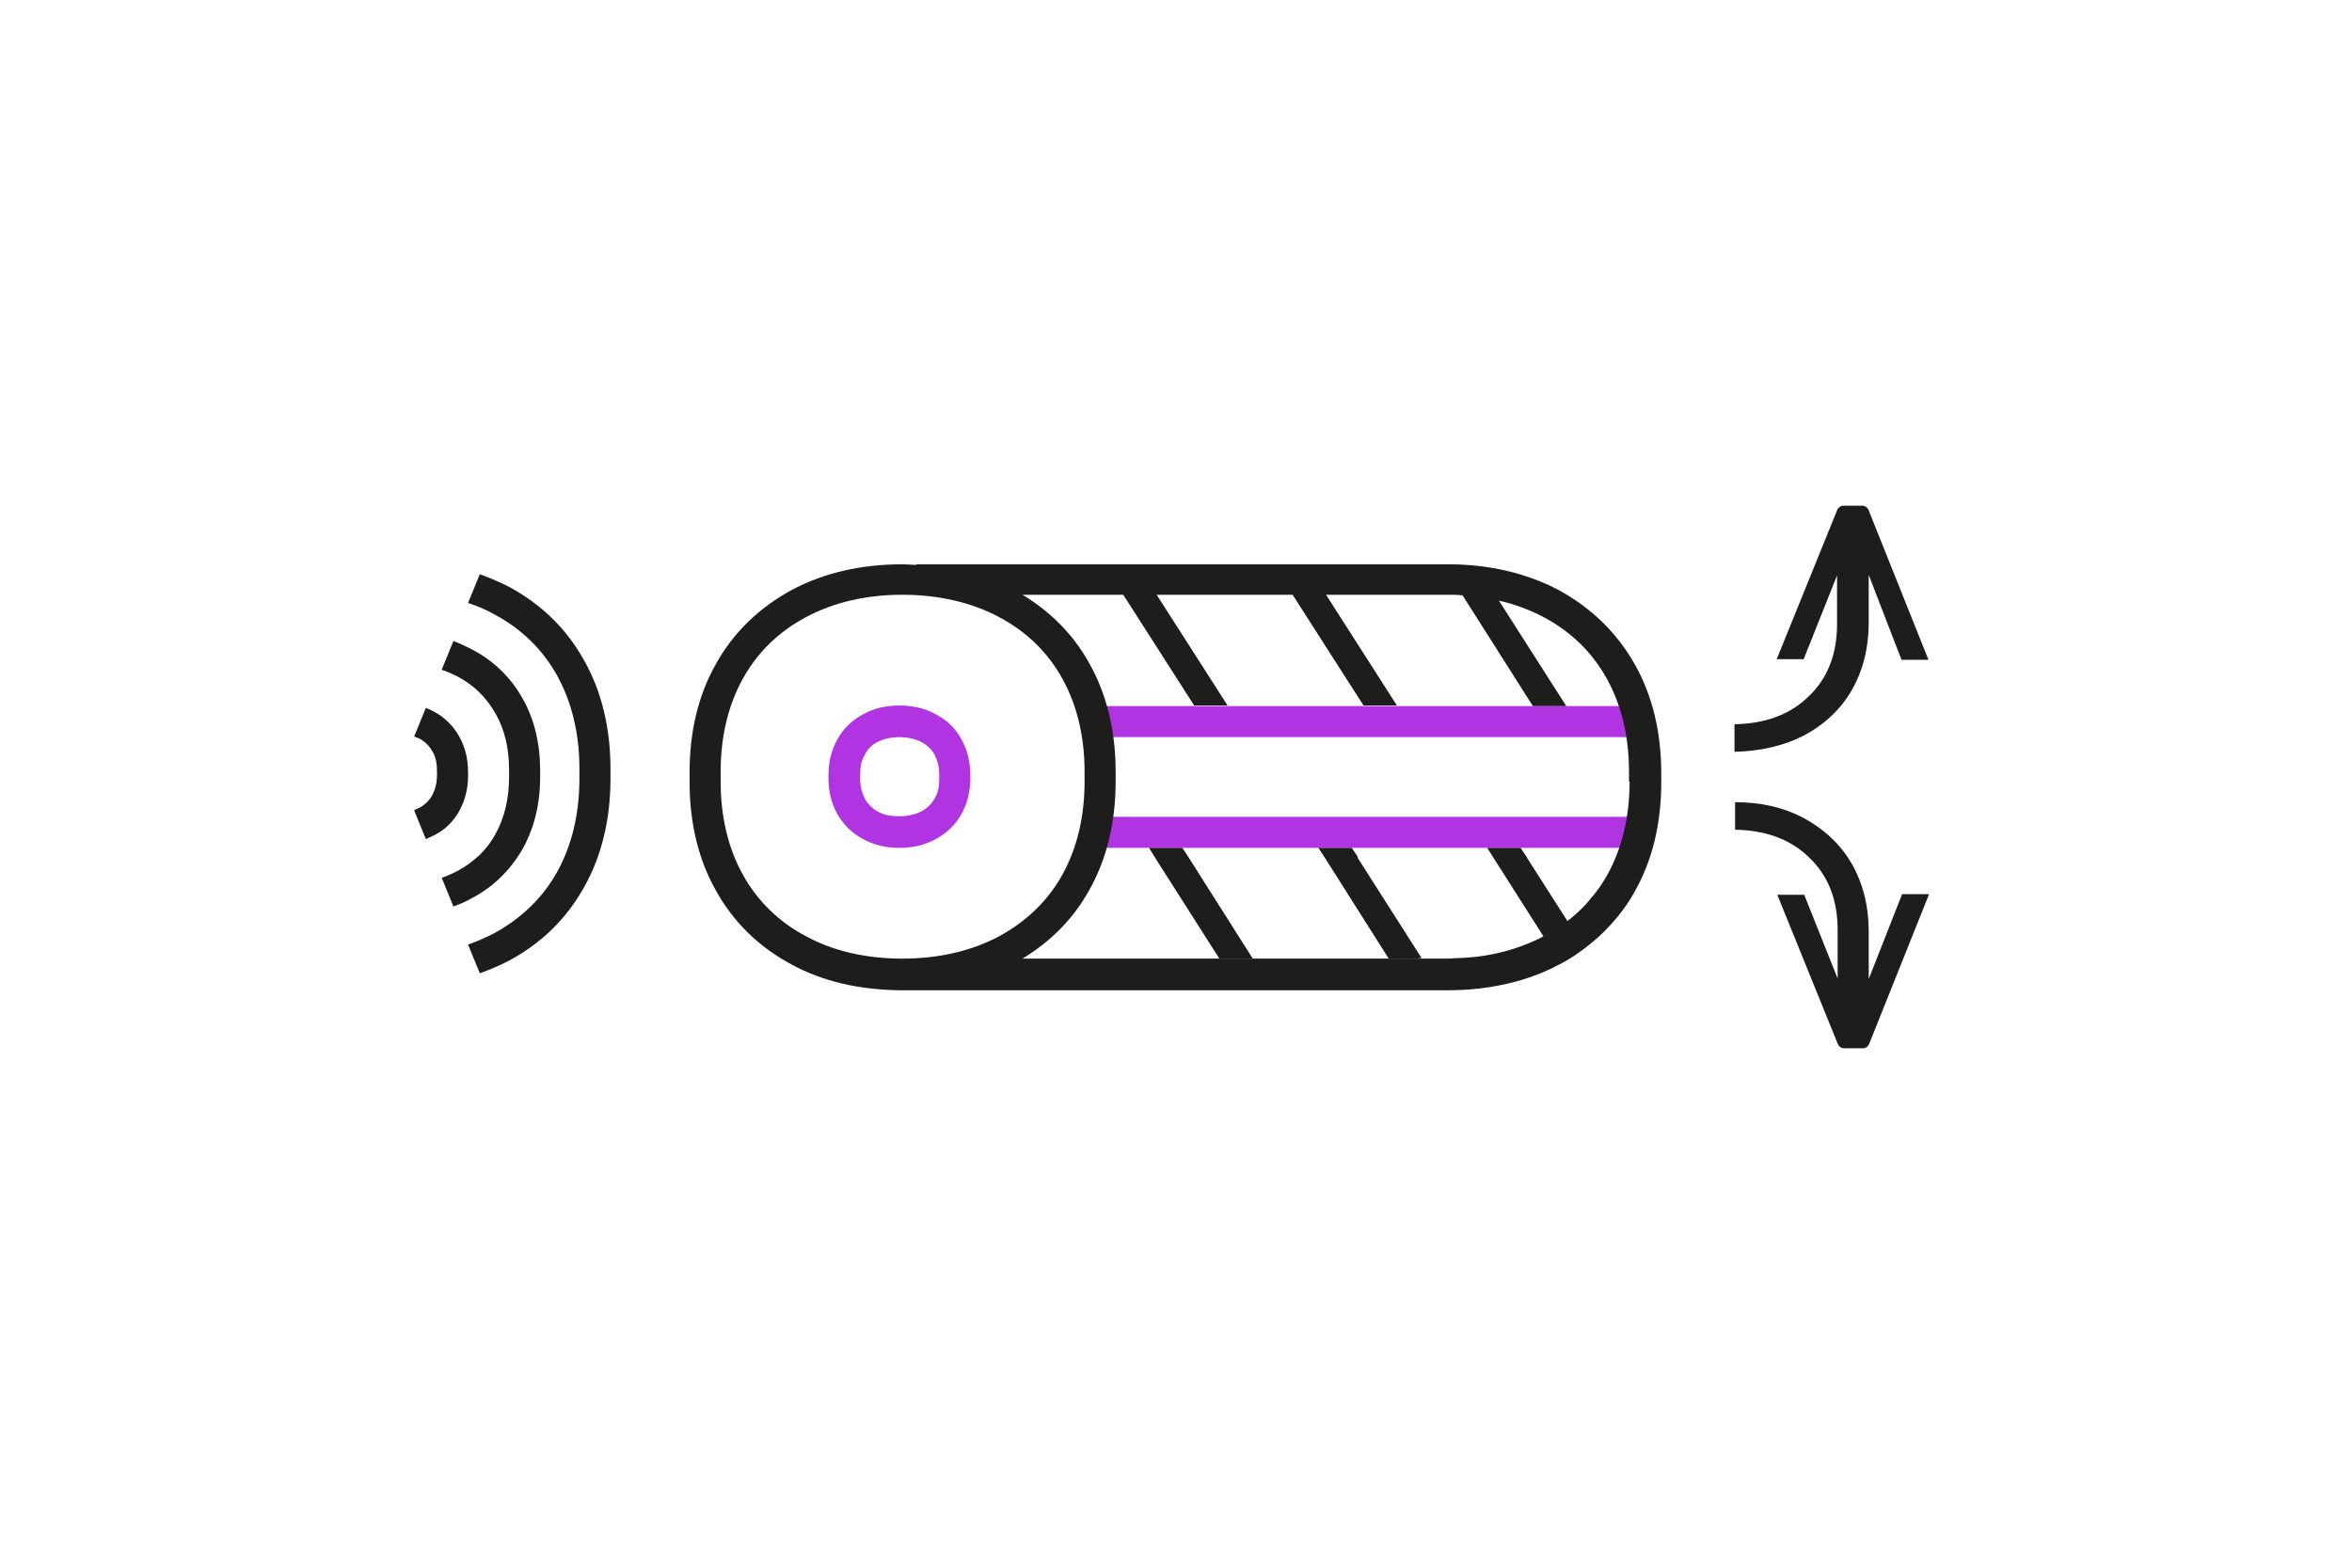 <?xml version="1.0" encoding="UTF-8" standalone="no"?> <svg xmlns="http://www.w3.org/2000/svg" xmlns:xlink="http://www.w3.org/1999/xlink" xmlns:serif="http://www.serif.com/" width="100%" height="100%" viewBox="0 0 720 480" version="1.1" xml:space="preserve" style="fill-rule:evenodd;clip-rule:evenodd;stroke-linejoin:round;stroke-miterlimit:2;"> <rect x="0" y="0" width="720" height="480" style="fill:white;"></rect> <g transform="matrix(1.794,0,0,1.794,360,225.968)"> <g transform="matrix(1,0,0,1,-139.5,-125.95)"> <g id="Warstwa_3"> <g> <path d="M218.7,120.5L125.4,120.5L125.4,125.8L220,125.8L218.7,120.5Z" style="fill:rgb(177,52,226);fill-rule:nonzero;"></path> <path d="M218.7,139.4L126.5,139.4L126.5,144.7L220,144.7L218.7,139.4Z" style="fill:rgb(177,52,226);fill-rule:nonzero;"></path> <path d="M92.3,144.7C90,144.7 87.9,144.2 86.1,143.2C84.2,142.2 82.8,140.8 81.7,138.9C80.7,137.1 80.2,135.1 80.2,132.8L80.2,132.3C80.2,130 80.7,128 81.7,126.2C82.7,124.4 84.2,122.9 86.1,121.9C87.9,120.9 90,120.4 92.3,120.4C94.6,120.4 96.7,120.9 98.5,121.9C100.4,122.9 101.9,124.3 102.9,126.2C103.9,128 104.4,130 104.4,132.3L104.4,132.8C104.4,135.1 103.9,137.1 102.9,138.9C101.9,140.7 100.4,142.2 98.5,143.2C96.7,144.2 94.6,144.7 92.3,144.7ZM92.3,125.8C90.9,125.8 89.6,126.1 88.6,126.6C87.6,127.1 86.9,127.8 86.4,128.8C85.8,129.8 85.6,130.9 85.6,132.3L85.6,132.8C85.6,134.2 85.9,135.3 86.4,136.3C86.9,137.2 87.7,138 88.6,138.5C89.6,139.1 90.9,139.3 92.3,139.3C93.7,139.3 95,139 96,138.5C97,138 97.7,137.3 98.3,136.3C98.9,135.3 99.1,134.2 99.1,132.8L99.1,132.3C99.1,130.9 98.8,129.8 98.3,128.8C97.8,127.9 97,127.1 96,126.6C95,126.1 93.7,125.8 92.3,125.8Z" style="fill:rgb(177,52,226);fill-rule:nonzero;"></path> <g> <path d="M140.6,144.7L134.9,144.7L136.2,146.8L146.9,163.6L152.6,163.6L141.7,146.4L140.6,144.7Z" style="fill:rgb(29,29,27);fill-rule:nonzero;"></path> <path d="M170.5,146.2L169.5,144.7L163.8,144.7L165.1,146.7L175.8,163.6L179.3,163.6C180,163.6 180.7,163.6 181.4,163.5L170.5,146.4L170.5,146.2Z" style="fill:rgb(29,29,27);fill-rule:nonzero;"></path> <path d="M28,144.9C30,141.3 31,137.2 31,132.6L31,131.5C31,126.9 30,122.7 28,119.2C26,115.6 23,112.7 19.3,110.8C18.3,110.3 17.3,109.8 16.2,109.4L14.2,114.3C15.1,114.6 16,115 16.8,115.4C19.7,116.9 21.8,119 23.4,121.8C25,124.6 25.7,127.8 25.7,131.5L25.7,132.6C25.7,136.3 24.9,139.6 23.4,142.3C21.9,145.1 19.7,147.1 16.8,148.7C16,149.1 15.1,149.5 14.2,149.8L16.2,154.7C17.3,154.3 18.3,153.9 19.3,153.3C23,151.4 25.9,148.5 28,144.9Z" style="fill:rgb(29,29,27);fill-rule:nonzero;"></path> <path d="M17.2,138.4C18.2,136.6 18.7,134.6 18.7,132.3L18.7,131.8C18.7,129.5 18.2,127.5 17.2,125.7C16.2,123.9 14.7,122.4 12.8,121.4C12.4,121.2 11.9,121 11.5,120.8L9.5,125.7C9.8,125.8 10,125.9 10.3,126C11.3,126.5 12,127.2 12.6,128.2C13.2,129.2 13.4,130.3 13.4,131.7L13.4,132.2C13.4,133.6 13.1,134.7 12.6,135.7C12.1,136.6 11.3,137.4 10.3,137.9C10,138 9.8,138.1 9.5,138.3L11.5,143.2C11.9,143 12.4,142.8 12.8,142.6C14.7,141.7 16.2,140.2 17.2,138.4Z" style="fill:rgb(29,29,27);fill-rule:nonzero;"></path> <path d="M25.6,100.1C24,99.3 22.4,98.6 20.7,98L18.7,102.9C20.2,103.4 21.7,104 23.1,104.8C27.8,107.3 31.4,110.8 33.9,115.3C36.4,119.8 37.7,125.2 37.7,131.2L37.7,132.9C37.7,138.9 36.4,144.3 33.9,148.8C31.4,153.3 27.7,156.8 23.1,159.3C21.7,160 20.2,160.7 18.7,161.2L20.7,166.1C22.4,165.5 24,164.8 25.6,164C31.2,161 35.5,156.8 38.5,151.4C41.5,146.1 43,139.8 43,132.9L43,131.2C43,124.3 41.5,118 38.5,112.7C35.5,107.3 31.2,103.1 25.6,100.1Z" style="fill:rgb(29,29,27);fill-rule:nonzero;"></path> <path d="M204.8,100.7C199.3,97.8 192.9,96.3 185.9,96.3L95.2,96.3L95.2,96.4C94.4,96.4 93.6,96.3 92.8,96.3C85.7,96.3 79.3,97.8 73.9,100.7C68.4,103.7 64,107.9 61,113.3C58,118.6 56.5,124.8 56.5,131.8L56.5,133.5C56.5,140.4 58,146.7 61,152C64,157.4 68.3,161.6 73.9,164.6C79.2,167.5 85.4,168.9 92.3,169L185.9,169C187.7,169 189.5,168.9 191.3,168.7C196.3,168.1 200.8,166.8 204.9,164.6C206.7,163.7 208.3,162.6 209.8,161.4C211.1,160.4 212.3,159.3 213.4,158.1C215.1,156.3 216.6,154.3 217.8,152.1C220.8,146.8 222.3,140.5 222.3,133.6L222.3,131.9C222.3,125 220.8,118.7 217.8,113.4C214.7,107.9 210.3,103.7 204.8,100.7ZM65.6,149.3C63.1,144.8 61.8,139.4 61.8,133.4L61.8,131.7C61.8,125.7 63.1,120.3 65.6,115.8C68.1,111.3 71.7,107.8 76.4,105.3C81.1,102.8 86.6,101.5 92.8,101.5C99,101.5 104.6,102.8 109.3,105.3C114,107.8 117.6,111.3 120.1,115.8C122.6,120.3 123.9,125.7 123.9,131.7L123.9,133.4C123.9,139.4 122.6,144.8 120.1,149.3C117.6,153.8 113.9,157.3 109.3,159.8C104.6,162.3 99,163.6 92.8,163.6C86.6,163.6 81,162.3 76.4,159.8C71.8,157.4 68.1,153.8 65.6,149.3ZM216.9,133.4C216.9,139.4 215.6,144.8 213.1,149.3C212.3,150.7 211.4,152.1 210.3,153.3C209.3,154.6 208.1,155.7 206.8,156.8C206.6,156.9 206.4,157.1 206.3,157.2L199.4,146.4C199.4,146.3 199.4,146.3 199.3,146.2L198.3,144.7L192.6,144.7L202.2,159.8C198,162 193.2,163.3 187.9,163.5C187.2,163.5 186.5,163.6 185.8,163.6L113.3,163.6C118.1,160.7 122,156.8 124.7,151.9C127.7,146.6 129.2,140.3 129.2,133.4L129.2,131.7C129.2,124.8 127.7,118.5 124.7,113.2C122,108.3 118.1,104.4 113.3,101.5L130.5,101.5L142.6,120.4L148.3,120.4L136.2,101.5L159.4,101.5L171.5,120.4L177.2,120.4L165.1,101.5L185.8,101.5C186.7,101.5 187.6,101.5 188.4,101.6L200.4,120.5L206.1,120.5L194.6,102.5C197.3,103.1 199.9,104.1 202.2,105.3C206.9,107.8 210.5,111.3 213,115.8C215.5,120.3 216.8,125.7 216.8,131.7L216.8,133.4L216.9,133.4Z" style="fill:rgb(29,29,27);fill-rule:nonzero;"></path> <path d="M254.8,117.8C256.7,114.5 257.7,110.6 257.7,106.3L257.7,98.1L263.3,112.6L267.9,112.6L257.7,87.1C257.5,86.6 257.1,86.3 256.6,86.3L253.4,86.3C252.9,86.3 252.5,86.6 252.3,87.1L242,112.5L246.6,112.5L252.3,98.2L252.3,106.5C252.3,111.6 250.7,115.8 247.4,118.9C244.2,122 240,123.5 234.8,123.6L234.8,128.3C239.2,128.2 243.1,127.3 246.5,125.6C250.1,123.7 252.9,121.1 254.8,117.8Z" style="fill:rgb(29,29,27);fill-rule:nonzero;"></path> <path d="M257.7,167.1L257.7,158.9C257.7,154.6 256.7,150.7 254.8,147.4C252.9,144.1 250.1,141.5 246.6,139.6C243.2,137.8 239.3,136.9 234.9,136.9L234.9,141.6C240.1,141.7 244.3,143.2 247.5,146.3C250.8,149.4 252.4,153.6 252.4,158.7L252.4,167L246.7,152.7L242.1,152.7L252.4,178.1C252.6,178.6 253,178.9 253.5,178.9L256.7,178.9C257.2,178.9 257.6,178.6 257.8,178.1L268,152.6L263.4,152.6L257.7,167.1Z" style="fill:rgb(29,29,27);fill-rule:nonzero;"></path> </g> </g> </g> </g> </g> </svg> 